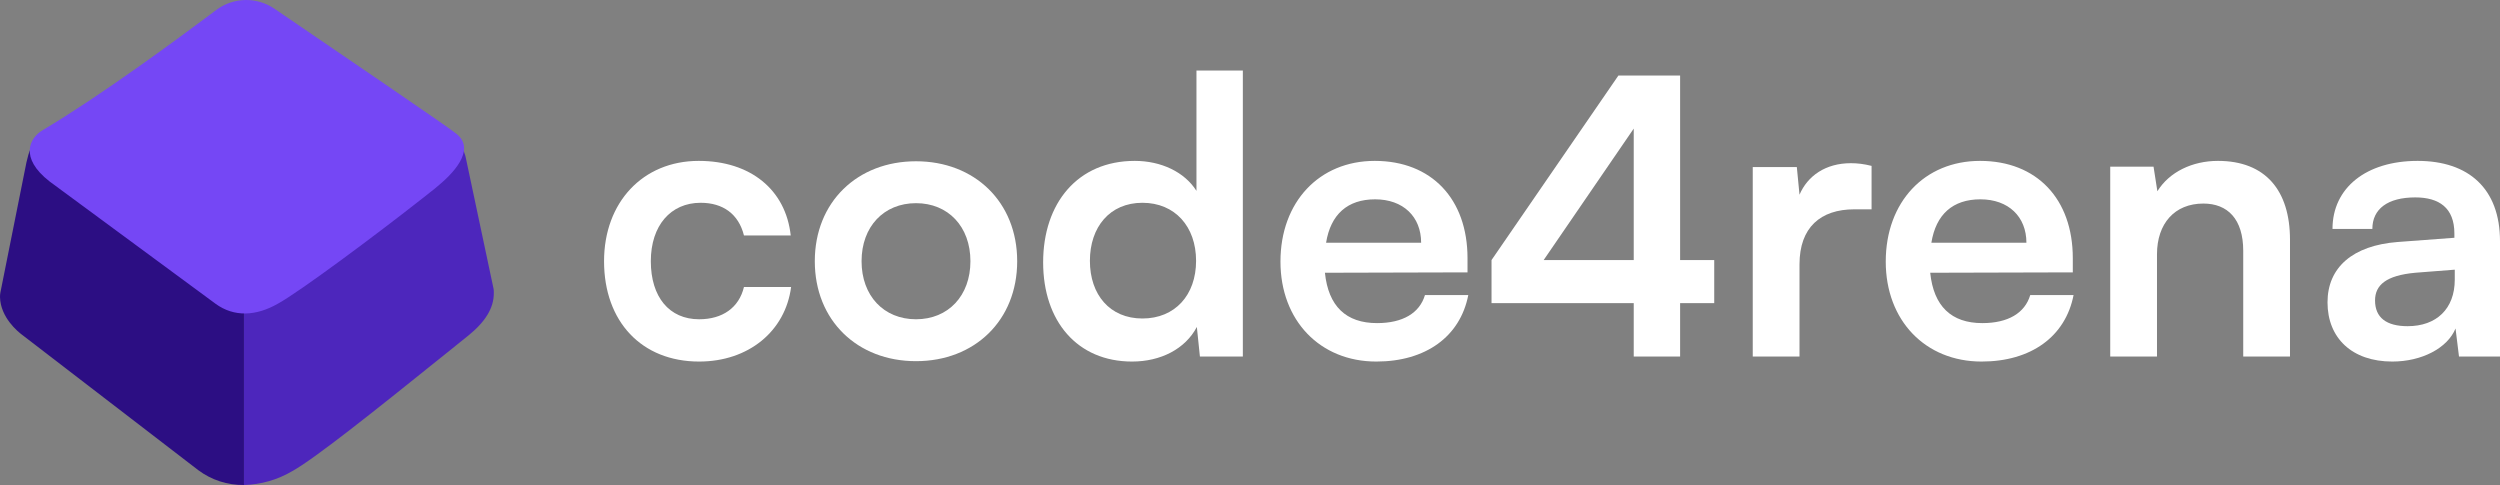 <svg width="1134" height="220" viewBox="0 0 1134 220" fill="none" xmlns="http://www.w3.org/2000/svg">
<rect x="0" y="0" width="1134" height="220" fill="#808080" stroke="none"/>
<path d="M274 118.489C274 145.865 291.039 164 317.119 164C339.549 164 356.24 150.225 358.848 130.172H337.462C335.202 139.588 327.725 144.819 317.119 144.819C303.558 144.819 295.212 134.705 295.212 118.489C295.212 102.272 304.253 91.984 317.815 91.984C327.899 91.984 335.028 97.041 337.462 106.806H358.674C356.414 86.055 340.418 72.978 316.946 72.978C291.561 72.978 274 91.81 274 118.489Z" fill="white"/>
<path d="M369.594 118.489C369.594 145.342 388.893 163.826 415.495 163.826C442.097 163.826 461.397 145.342 461.397 118.489C461.397 91.635 442.097 73.152 415.495 73.152C388.893 73.152 369.594 91.635 369.594 118.489ZM390.806 118.489C390.806 102.795 400.89 92.159 415.495 92.159C430.1 92.159 440.185 102.795 440.185 118.489C440.185 134.182 430.1 144.819 415.495 144.819C400.89 144.819 390.806 134.182 390.806 118.489Z" fill="white"/>
<path d="M513.506 164C526.546 164 537.673 158.246 542.889 148.306L544.28 161.733H563.754V32H542.716V86.579C537.326 78.034 526.72 72.978 514.723 72.978C488.816 72.978 473.168 92.159 473.168 119.012C473.168 145.691 488.642 164 513.506 164ZM518.2 144.47C503.421 144.47 494.38 133.659 494.38 118.314C494.38 102.97 503.421 91.984 518.2 91.984C532.979 91.984 542.542 102.795 542.542 118.314C542.542 133.834 532.979 144.47 518.2 144.47Z" fill="white"/>
<path d="M624.285 164C646.714 164 662.362 152.666 666.013 133.834H646.366C643.932 142.029 636.281 146.563 624.632 146.563C610.549 146.563 602.551 138.89 600.986 123.72L665.665 123.546V117.094C665.665 90.24 649.322 72.978 623.589 72.978C598.378 72.978 580.817 91.635 580.817 118.663C580.817 145.342 598.726 164 624.285 164ZM623.763 90.415C636.455 90.415 644.627 98.262 644.627 110.119H601.508C603.594 97.215 611.244 90.415 623.763 90.415Z" fill="white"/>
<path d="M777.574 137.495V117.966H762.1V34.267H734.107L676.557 117.966V137.495H741.062V161.733H762.1V137.495H777.574ZM700.203 117.966L741.062 58.33V117.966H700.203Z" fill="white"/>
<path d="M848.945 75.244C845.467 74.373 842.512 74.024 839.556 74.024C828.081 74.024 819.909 79.778 816.257 88.322L815.04 75.767H795.045V161.733H816.257V119.884C816.257 103.144 825.82 94.948 841.121 94.948H848.945V75.244Z" fill="white"/>
<path d="M898.841 164C921.27 164 936.918 152.666 940.57 133.834H920.922C918.488 142.029 910.838 146.563 899.189 146.563C885.105 146.563 877.107 138.89 875.543 123.72L940.222 123.546V117.094C940.222 90.24 923.878 72.978 898.146 72.978C872.935 72.978 855.374 91.635 855.374 118.663C855.374 145.342 873.282 164 898.841 164ZM898.319 90.415C911.012 90.415 919.184 98.262 919.184 110.119H876.064C878.151 97.215 885.801 90.415 898.319 90.415Z" fill="white"/>
<path d="M978.41 161.733V115.35C978.41 101.4 986.408 92.333 999.449 92.333C1010.4 92.333 1017.53 99.308 1017.53 113.781V161.733H1038.74V108.724C1038.74 86.404 1027.62 72.978 1006.06 72.978C994.406 72.978 983.974 78.034 978.584 86.753L976.846 75.593H957.198V161.733H978.41Z" fill="white"/>
<path d="M1085.14 164C1098.53 164 1110.18 157.897 1113.83 149.004L1115.4 161.733H1134V109.421C1134 85.532 1119.74 72.978 1096.62 72.978C1073.32 72.978 1058.02 85.184 1058.02 103.841H1076.1C1076.1 94.774 1083.06 89.543 1095.57 89.543C1106.35 89.543 1113.31 94.251 1113.31 105.934V107.852L1087.58 109.77C1067.23 111.34 1055.76 121.279 1055.76 137.147C1055.76 153.363 1066.89 164 1085.14 164ZM1092.1 147.958C1082.53 147.958 1077.32 144.122 1077.32 136.275C1077.32 129.3 1082.36 124.941 1095.57 123.72L1113.48 122.325V126.859C1113.48 140.111 1105.14 147.958 1092.1 147.958Z" fill="white"/>
<path d="M223.893 131.053L211.207 71.203C211.095 70.671 210.936 70.15 210.731 69.646C208.929 63.421 206.518 62.073 203.266 59.454C200.258 57.196 198.964 56.342 198.964 56.342C198.964 56.342 190.735 75.17 188.49 76.956C166.481 94.492 129.607 121.814 120.593 126.745L120.428 126.833C117.465 128.624 114.112 129.683 110.651 129.924V220C118.347 219.801 125.864 217.65 132.483 213.753C142.437 208.273 168.914 187.209 199.948 162.243L212.114 152.467C220.199 146.012 224.081 139.601 223.992 132.839C224.017 132.242 223.983 131.644 223.893 131.053Z" fill="#4D26BC"/>
<path d="M102.706 127.946L32.6 76.395C32.016 75.911 31.495 75.354 31.051 74.739C30.989 73.047 30.477 71.402 29.568 69.973C28.659 68.544 27.385 67.383 25.878 66.608L26.326 56.342C26.326 56.342 24.863 57.301 21.524 59.317C17.322 61.834 14.168 63.676 12.008 73.583L10.382 81.692L0.189 132.633C0.047 133.35 -0.015 134.081 0.003 134.812C0.243 144.022 8.155 150.474 9.967 151.825L89.916 213.251C95.892 217.724 103.183 220.096 110.651 219.997V130.355C107.799 130.529 104.979 129.674 102.706 127.946Z" fill="#2C0E83"/>
<path d="M206.297 60.161C206.158 60.062 206.025 59.955 205.897 59.841C203.387 57.733 153.828 23.928 124.511 3.969C120.631 1.309 116.009 -0.078 111.295 0.003C106.581 0.084 102.011 1.629 98.226 4.421L94.638 7.114C88.416 11.758 76.863 20.353 62.932 30.206C46.957 41.515 32.259 51.356 19.183 59.157C13.629 62.467 8.496 71.415 22.516 82.326C23.994 83.43 97.748 137.768 97.748 137.768C106.214 143.957 116.234 143.406 126.177 137.679C135.853 132.372 170.114 106.897 191.722 89.895L197.21 85.559C197.721 85.151 198.188 84.754 198.632 84.356C207.864 76.777 215.607 66.549 206.297 60.161Z" fill="#7547F5"/>
</svg>
